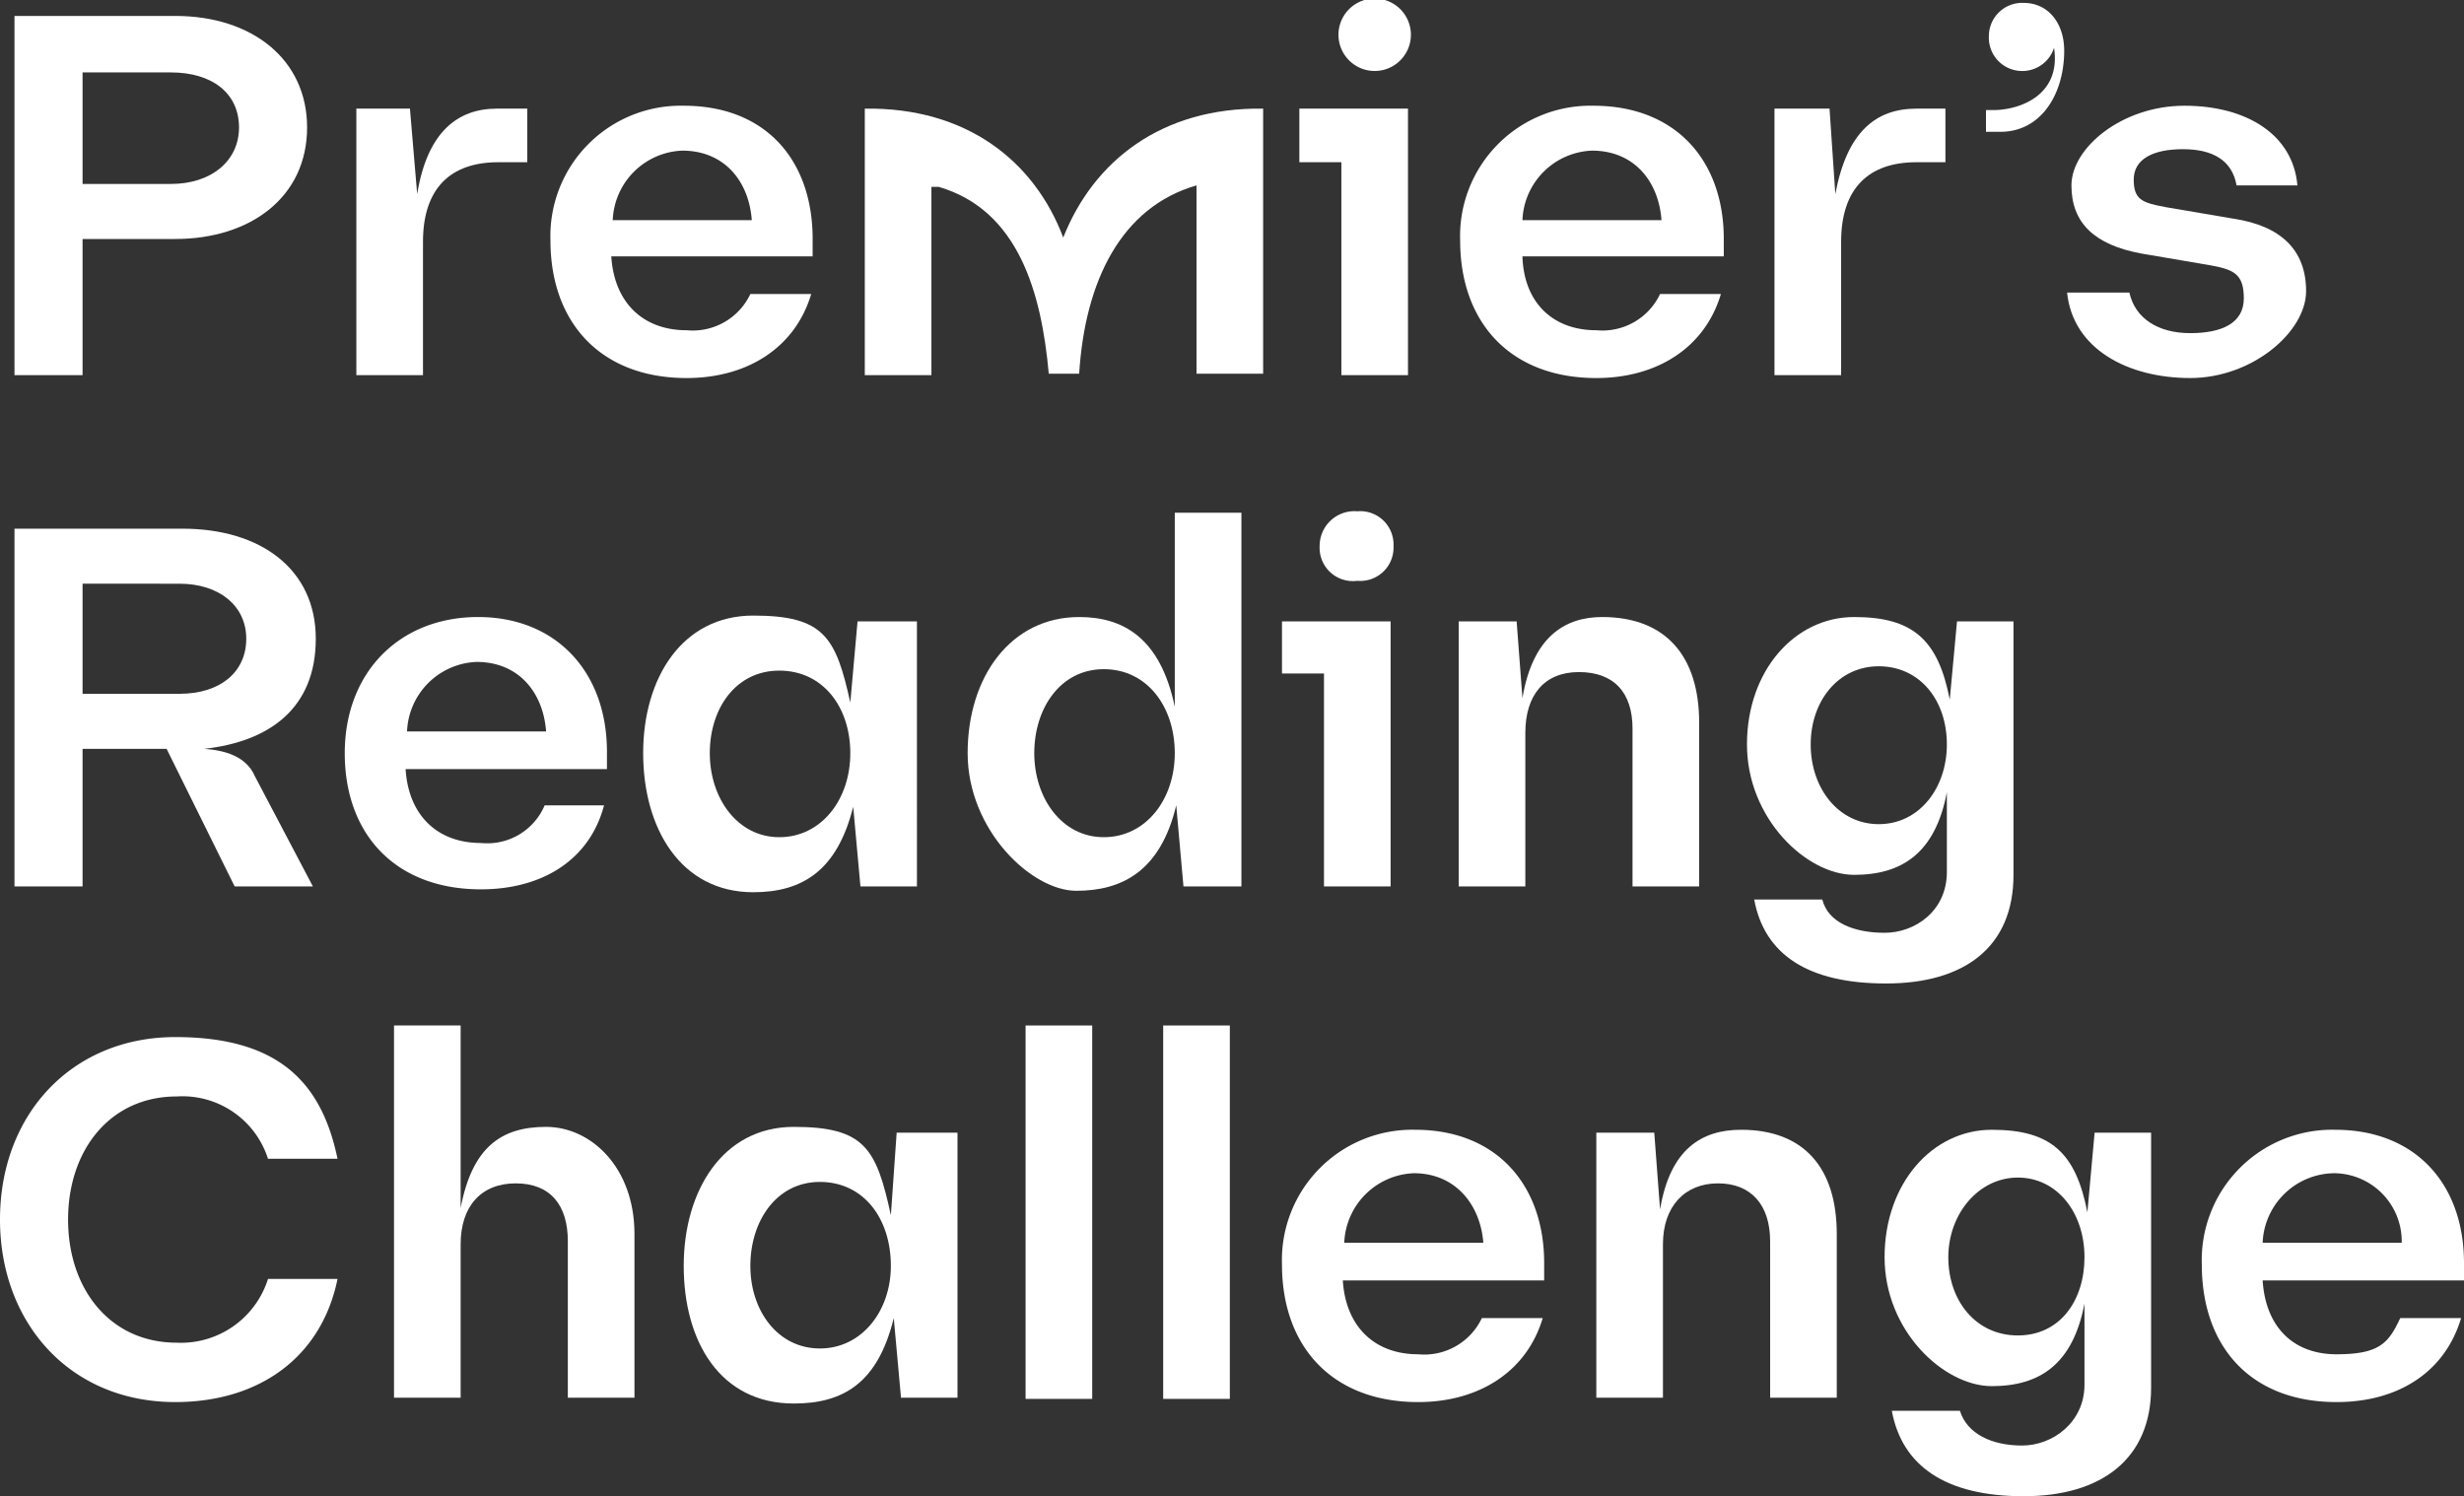 <svg xmlns="http://www.w3.org/2000/svg" width="170.1" height="103.3" viewBox="0 0 170.1 103.3"><rect x="0" y="0" width="170.1" height="103.3" fill="#333333" stroke="none"/> <g id="Layer_2" data-name="Layer 2"> <g id="Layer_1-2" data-name="Layer 1"> <path d="M5.7,47.9h6.7c2.8,0,4.6-1.5,4.6-3.8s-1.9-3.8-4.6-3.8H5.7Zm11.9,5.7,4,7.6H16.2l-4.7-9.5H5.7v9.5H1V36.5H12.6c5.4,0,9.2,2.8,9.2,7.6s-3.2,7.1-7.7,7.6c1.4.1,2.9.5,3.5,1.9" style="fill:#fff"></path> <path d="M28.1,50.5h9.6c-.2-2.7-1.9-4.8-4.8-4.8a5,5,0,0,0-4.8,4.8m13.8,2.6H28c.2,3.2,2.2,5.1,5.2,5.1a4.3,4.3,0,0,0,4.4-2.6h4.1c-1,3.8-4.3,5.8-8.5,5.8-5.9,0-9.4-3.8-9.4-9.4s3.8-9.4,9.2-9.4,8.9,3.8,8.9,9.3Z" style="fill:#fff"></path> <path d="M58.7,52c0-3.2-1.9-5.7-4.9-5.7S49,48.9,49,52s1.9,5.8,4.8,5.8,4.9-2.6,4.9-5.8m4.6-9.1V61.2H59.4l-.5-5.5c-1.1,4.4-3.5,5.9-6.9,5.9-5,0-7.6-4.4-7.6-9.6s2.7-9.5,7.6-9.5,5.7,1.5,6.7,6l.5-5.6Z" style="fill:#fff"></path> <path d="M81.1,52c0-3.2-1.9-5.8-4.9-5.8s-4.8,2.7-4.8,5.8,1.9,5.8,4.8,5.8,4.9-2.6,4.9-5.8m4.6-16.6V61.2h-4l-.5-5.6c-1.1,4.6-3.8,5.9-6.9,5.9s-7.5-4.2-7.5-9.5,3-9.4,7.7-9.4c3,0,5.6,1.4,6.6,6.2V35.4Z" style="fill:#fff"></path> <path d="M91.1,37.7a2.4,2.4,0,0,1,2.6-2.4,2.3,2.3,0,0,1,2.5,2.4,2.3,2.3,0,0,1-2.5,2.4,2.3,2.3,0,0,1-2.6-2.4M96,61.2H91.4V46.5H88.5V42.9H96Z" style="fill:#fff"></path> <path d="M117.3,49.9V61.2h-4.6V50.3c0-2.5-1.3-3.9-3.7-3.9s-3.7,1.6-3.7,4.2V61.2h-4.6V42.9h4l.4,5.3c.7-4.2,2.9-5.6,5.5-5.6,4.4,0,6.7,2.7,6.7,7.3" style="fill:#fff"></path> <path d="M134.4,51.4c0-3.1-1.9-5.4-4.7-5.4s-4.7,2.4-4.7,5.4,1.9,5.5,4.7,5.5,4.7-2.5,4.7-5.5m4.6-8.5V60.4c0,5-3.4,7.5-8.8,7.5s-8.4-2-9.1-5.8h4.7c.4,1.6,2.2,2.3,4.3,2.3s4.3-1.5,4.3-4.2V54.7c-.8,4.2-3.1,5.7-6.4,5.7s-7.4-3.9-7.4-9,3.3-8.8,7.4-8.8,5.8,1.6,6.6,5.7l.5-5.4Z" style="fill:#fff"></path> <path d="M0,84.2c0-7.3,5-12.6,12.1-12.6S22.2,74.7,23.3,80H18.5a6.2,6.2,0,0,0-6.3-4.3c-4.6,0-7.5,3.7-7.5,8.5s2.9,8.5,7.5,8.5a6.3,6.3,0,0,0,6.3-4.4h4.8c-1.1,5.4-5.4,8.5-11.2,8.5C4.8,96.8,0,91.3,0,84.2" style="fill:#fff"></path> <path d="M43.8,85.2V96.5H39.2V85.7c0-2.5-1.2-4-3.6-4s-3.8,1.6-3.8,4.2V96.5H27.2V70.8h4.6V83.4c.8-4.2,2.8-5.6,5.9-5.6s6.1,2.8,6.1,7.4" style="fill:#fff"></path> <path d="M61.5,87.4c0-3.3-1.9-5.8-4.9-5.8s-4.8,2.7-4.8,5.8,1.9,5.7,4.8,5.7,4.9-2.6,4.9-5.7m4.6-9.2V96.5H62.2L61.7,91c-1.1,4.5-3.5,5.9-6.9,5.9-5.1,0-7.6-4.3-7.6-9.5s2.7-9.6,7.6-9.6,5.7,1.5,6.7,6.1l.4-5.7Z" style="fill:#fff"></path> <rect x="70.8" y="70.8" width="4.6" height="25.78" style="fill:#fff"></rect> <rect x="80.3" y="70.8" width="4.6" height="25.78" style="fill:#fff"></rect> <path d="M92.8,85.8h9.6c-.2-2.6-1.9-4.8-4.8-4.8a5,5,0,0,0-4.8,4.8m13.8,2.6H92.7c.2,3.2,2.2,5.1,5.2,5.1a4.4,4.4,0,0,0,4.4-2.5h4.2c-1.1,3.7-4.4,5.8-8.6,5.8-5.9,0-9.4-3.8-9.4-9.5A9,9,0,0,1,97.7,78c5.6,0,8.9,3.8,8.9,9.2Z" style="fill:#fff"></path> <path d="M126.8,85.2V96.5h-4.6V85.7c0-2.5-1.3-4-3.6-4s-3.8,1.6-3.8,4.2V96.5h-4.6V78.2h4l.4,5.3c.7-4.2,2.9-5.5,5.6-5.5,4.3,0,6.6,2.6,6.6,7.2" style="fill:#fff"></path> <path d="M143.9,86.8c0-3.1-1.9-5.5-4.6-5.5s-4.8,2.5-4.8,5.5,1.9,5.4,4.8,5.4,4.6-2.4,4.6-5.4m4.6-8.6V95.8c0,4.9-3.4,7.5-8.8,7.5s-8.4-2.1-9.1-5.9h4.7c.5,1.6,2.2,2.4,4.3,2.4s4.3-1.6,4.3-4.2V90c-.8,4.2-3.1,5.7-6.4,5.7s-7.4-3.8-7.4-8.9,3.3-8.8,7.4-8.8,5.8,1.6,6.6,5.7l.5-5.5Z" style="fill:#fff"></path> <path d="M156.2,85.8h9.6a4.7,4.7,0,0,0-4.7-4.8,5,5,0,0,0-4.9,4.8m13.9,2.6H156.2c.2,3.2,2.1,5.1,5.1,5.1s3.6-.8,4.4-2.5h4.2c-1.1,3.7-4.3,5.8-8.6,5.8-5.9,0-9.3-3.8-9.3-9.5a9,9,0,0,1,9.2-9.3c5.6,0,8.9,3.8,8.9,9.2Z" style="fill:#fff"></path> <path d="M16.5,8.8c0-2.4-1.9-3.8-4.7-3.8H5.7v7.7h6.1c2.8,0,4.7-1.6,4.7-3.9m4.7,0c0,4.8-3.9,7.7-9.1,7.7H5.7v9.4H1V1.1H12.1c5.3,0,9.1,3,9.1,7.7" style="fill:#fff"></path> <path d="M36.4,7.5v3.7h-2c-3.3,0-5.2,1.8-5.2,5.5v9.2H24.6V7.5h3.7l.5,5.9c.7-4.3,2.8-5.9,5.5-5.9Z" style="fill:#fff"></path> <path d="M42.3,15.2h9.6c-.2-2.7-1.9-4.8-4.8-4.8a5,5,0,0,0-4.8,4.8m13.8,2.5H42.2c.2,3.2,2.2,5.1,5.2,5.1a4.4,4.4,0,0,0,4.4-2.5H56c-1.1,3.7-4.4,5.8-8.6,5.8-5.9,0-9.4-3.8-9.4-9.5a9,9,0,0,1,9.2-9.3c5.7,0,8.9,3.8,8.9,9.2Z" style="fill:#fff"></path> <path d="M92.4,2.4a2.5,2.5,0,0,1,5,0,2.5,2.5,0,0,1-5,0m4.8,23.5H92.6V11.2H89.7V7.5h7.5Z" style="fill:#fff"></path> <path d="M105.1,15.2h9.6c-.2-2.7-1.9-4.8-4.8-4.8a5,5,0,0,0-4.8,4.8M119,17.7H105.1c.1,3.2,2.1,5.1,5.1,5.1a4.4,4.4,0,0,0,4.4-2.5h4.2c-1.1,3.7-4.4,5.8-8.6,5.8-5.9,0-9.4-3.8-9.4-9.5A9,9,0,0,1,110,7.3c5.7,0,9,3.8,9,9.2Z" style="fill:#fff"></path> <path d="M134.3,7.5v3.7h-2c-3.3,0-5.2,1.8-5.2,5.5v9.2h-4.6V7.5h3.8l.4,5.9c.8-4.3,2.8-5.9,5.6-5.9Z" style="fill:#fff"></path> <path d="M142.5,3.5c0,3-1.6,5.6-4.4,5.6h-1V7.6h.5c1.8,0,4.7-1,4.2-4.3a2.3,2.3,0,0,1-2.3,1.6,2.3,2.3,0,0,1-2.2-2.4A2.3,2.3,0,0,1,139.7.2c1.7,0,2.8,1.4,2.8,3.3" style="fill:#fff"></path> <path d="M142.7,20.2H147c.4,1.8,2,2.8,4.2,2.8s3.7-.7,3.7-2.4-.7-2-2.4-2.3l-4.7-.8c-3.2-.6-4.8-2.1-4.8-4.7s3.5-5.5,7.8-5.5,7.5,2,7.8,5.5h-4.2c-.3-1.7-1.6-2.5-3.7-2.5s-3.4.7-3.4,2.1.6,1.6,2.2,1.9l4.7.8c3.3.5,5,2.2,5,5s-3.7,6-8,6-8.1-2-8.5-5.9" style="fill:#fff"></path> <path d="M87.2,7.5c-7-.1-11.7,3.6-13.8,8.9-2-5.3-6.7-9-13.7-8.9V25.9h4.6v-13h.5c5.5,1.6,7.1,7.3,7.6,12.9h2.1c.4-6.4,2.9-11.5,8.1-13v13h4.6Z" style="fill:#fff"></path> </g> </g> </svg>